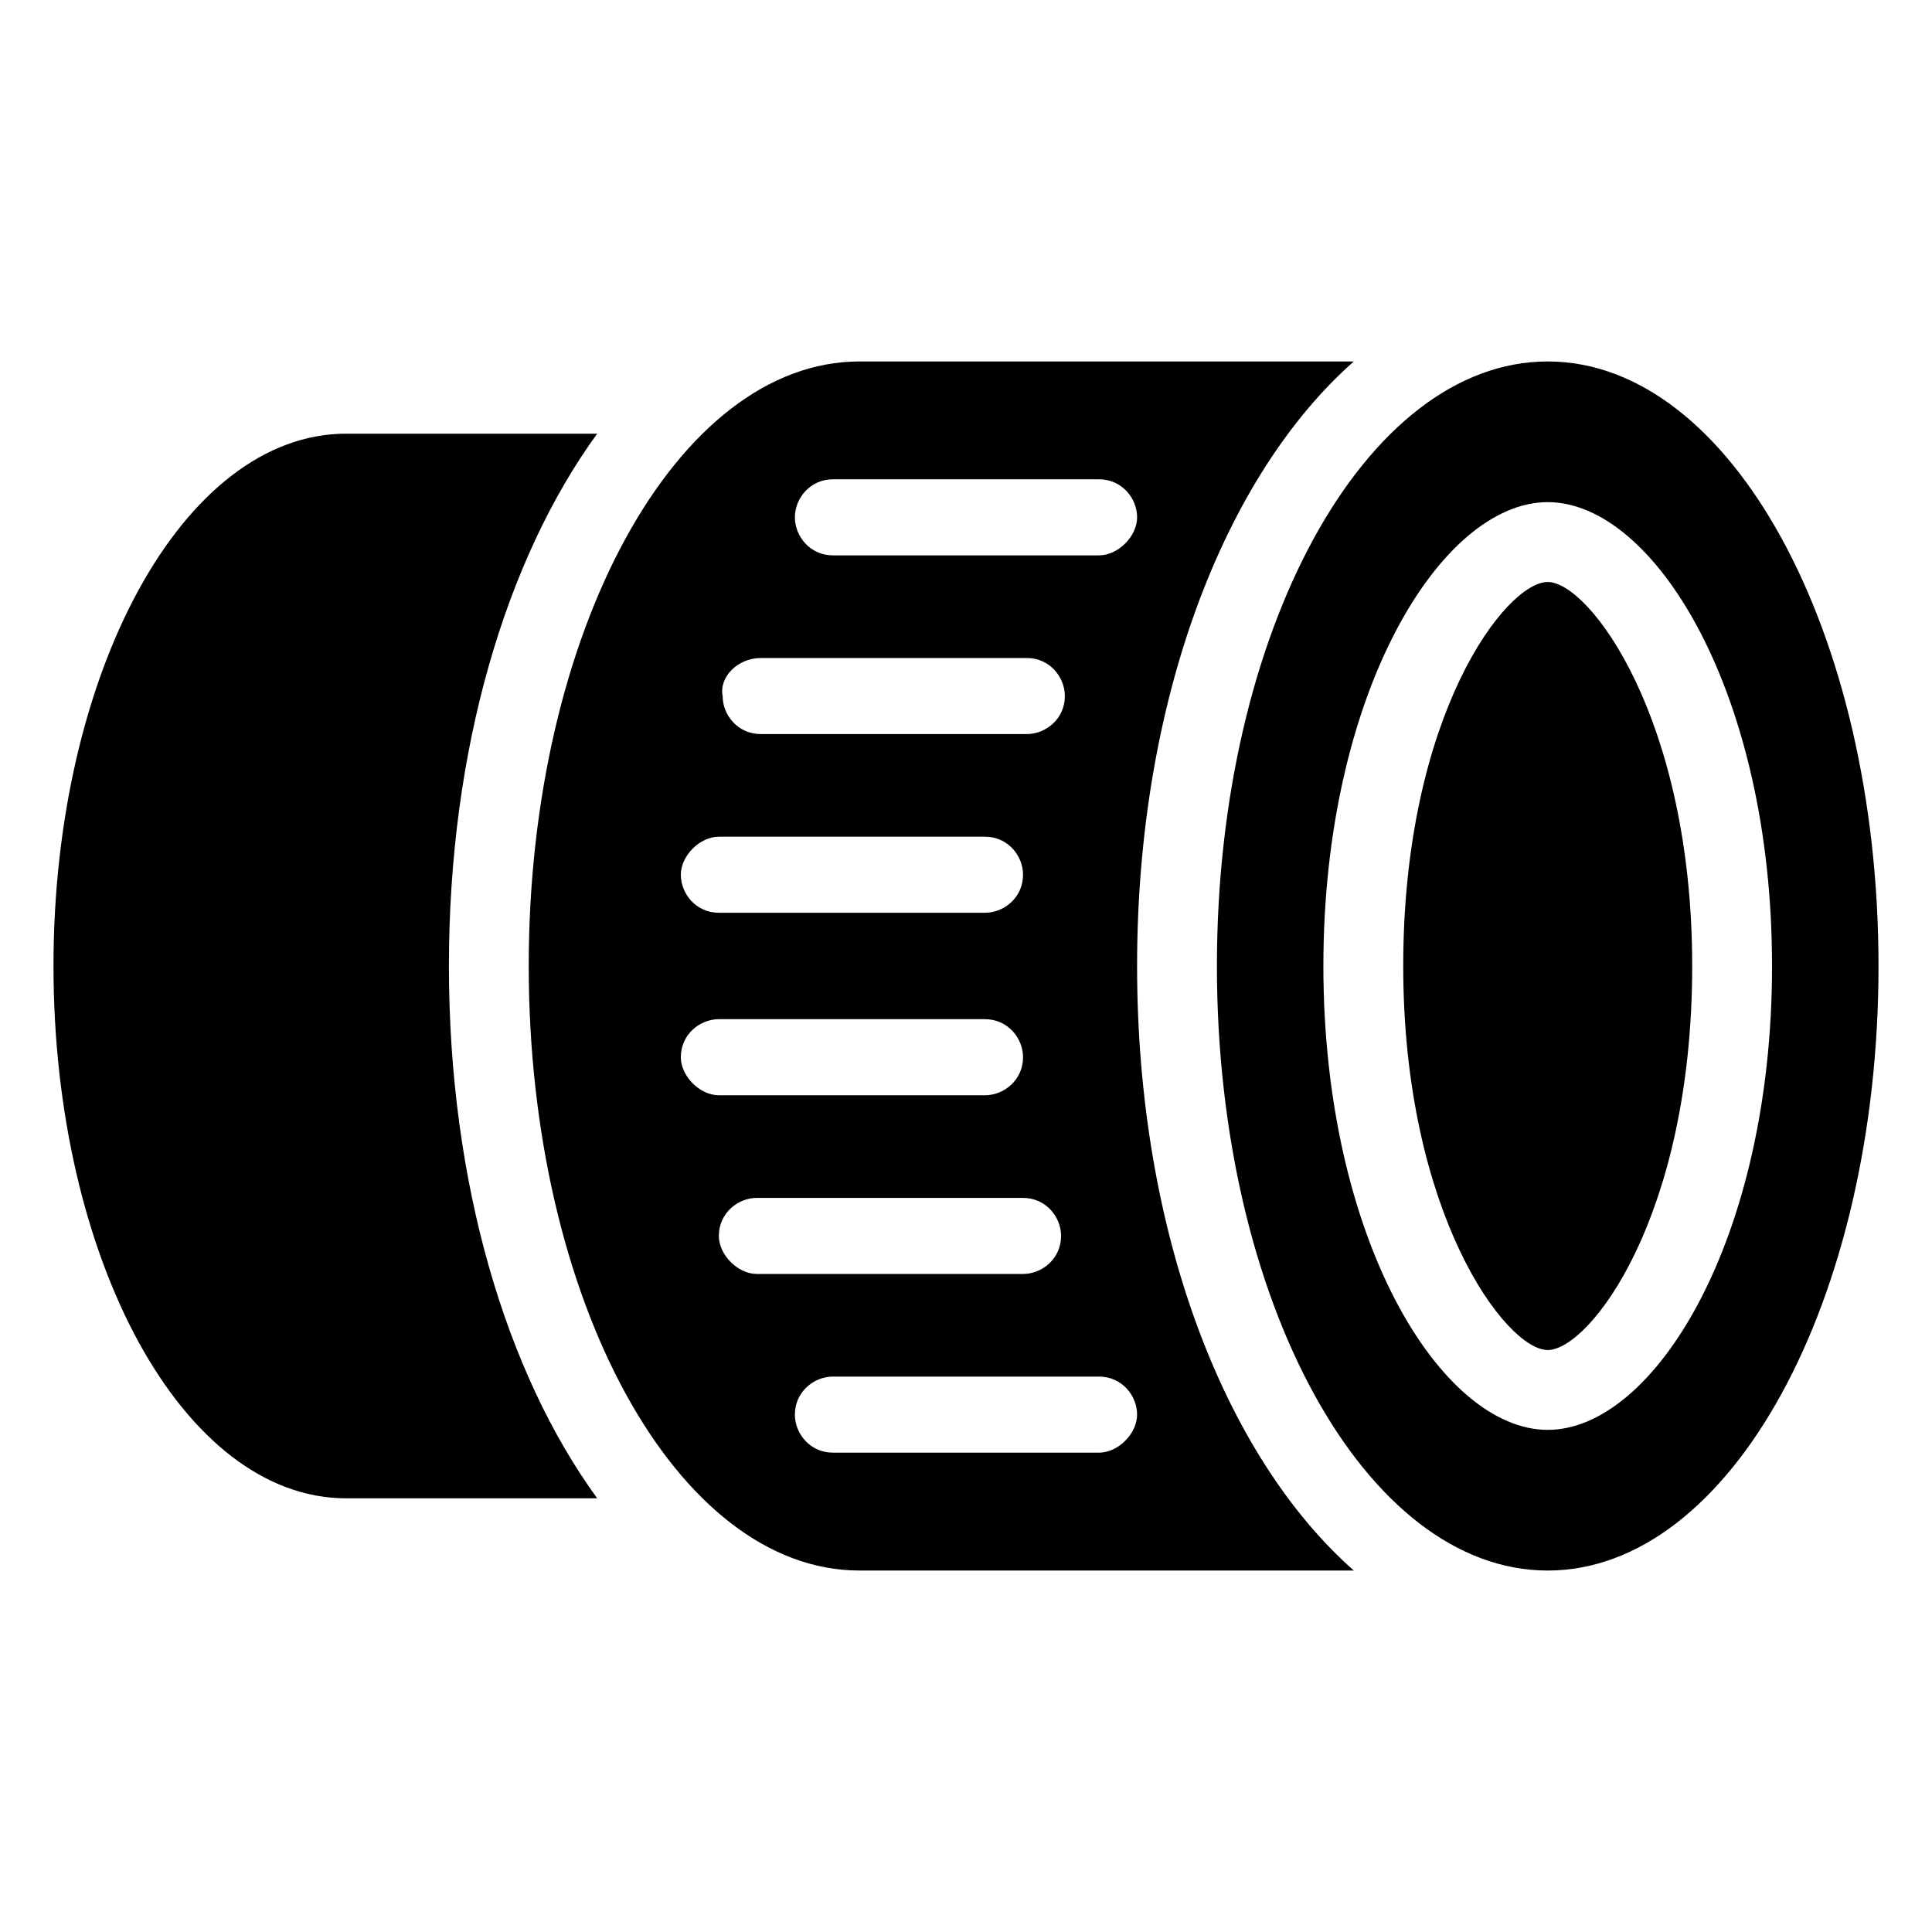 <?xml version="1.0" encoding="UTF-8"?>
<!-- Uploaded to: ICON Repo, www.svgrepo.com, Generator: ICON Repo Mixer Tools -->
<svg fill="#000000" width="800px" height="800px" version="1.1" viewBox="144 144 512 512" xmlns="http://www.w3.org/2000/svg">
 <g>
  <path d="m554.16 298.23c-11.082 0-38.289 35.266-38.289 101.77 0 65.496 27.207 101.77 38.289 101.77 11.082 0 38.289-35.266 38.289-101.77 0-65.496-27.207-101.77-38.289-101.77z"/>
  <path d="m554.16 239.79c-48.367 0-87.664 71.539-87.664 160.21s39.297 160.21 87.664 160.21c48.367 0 87.664-71.539 87.664-160.21 0-88.668-39.297-160.21-87.664-160.21zm0 283.14c-28.215 0-59.449-50.383-59.449-122.93s31.234-122.93 59.449-122.93c28.215 0 59.449 50.383 59.449 122.93s-31.234 122.93-59.449 122.93z"/>
  <path d="m302.26 258.93h-66.5c-43.328 0-77.586 63.477-77.586 141.07 0 77.586 34.258 141.07 77.586 141.07h66.504c-24.184-33.25-39.297-83.633-39.297-141.07-0.004-57.438 15.113-107.82 39.293-141.07z"/>
  <path d="m445.34 400c0-70.535 23.176-129.98 57.434-160.21h-130.99c-48.367 0-87.664 71.539-87.664 160.21s39.297 160.21 87.664 160.21h130.99c-34.258-30.23-57.434-89.68-57.434-160.21zm-80.609-128.98h70.535c6.047 0 10.078 5.039 10.078 10.078 0 5.039-5.039 10.078-10.078 10.078h-70.535c-6.047 0-10.078-5.039-10.078-10.078 0.004-5.039 4.035-10.078 10.078-10.078zm-19.145 47.359h70.535c6.047 0 10.078 5.039 10.078 10.078 0 6.047-5.039 10.078-10.078 10.078h-70.535c-6.047 0-10.078-5.039-10.078-10.078-1.004-5.043 4.035-10.078 10.078-10.078zm-11.082 47.355h70.535c6.047 0 10.078 5.039 10.078 10.078 0 6.047-5.039 10.078-10.078 10.078h-70.535c-6.047 0-10.078-5.039-10.078-10.078 0-5.039 5.039-10.078 10.078-10.078zm-10.078 58.441c0-6.047 5.039-10.078 10.078-10.078h70.535c6.047 0 10.078 5.039 10.078 10.078 0 6.047-5.039 10.078-10.078 10.078h-70.535c-5.039 0-10.078-5.039-10.078-10.078zm10.078 47.359c0-6.047 5.039-10.078 10.078-10.078h70.535c6.047 0 10.078 5.039 10.078 10.078 0 6.047-5.039 10.078-10.078 10.078h-70.535c-5.039 0-10.078-5.039-10.078-10.078zm100.76 57.434h-70.535c-6.047 0-10.078-5.039-10.078-10.078 0-6.047 5.039-10.078 10.078-10.078h70.535c6.047 0 10.078 5.039 10.078 10.078-0.004 5.043-5.039 10.078-10.078 10.078z"/>
 </g>
</svg>